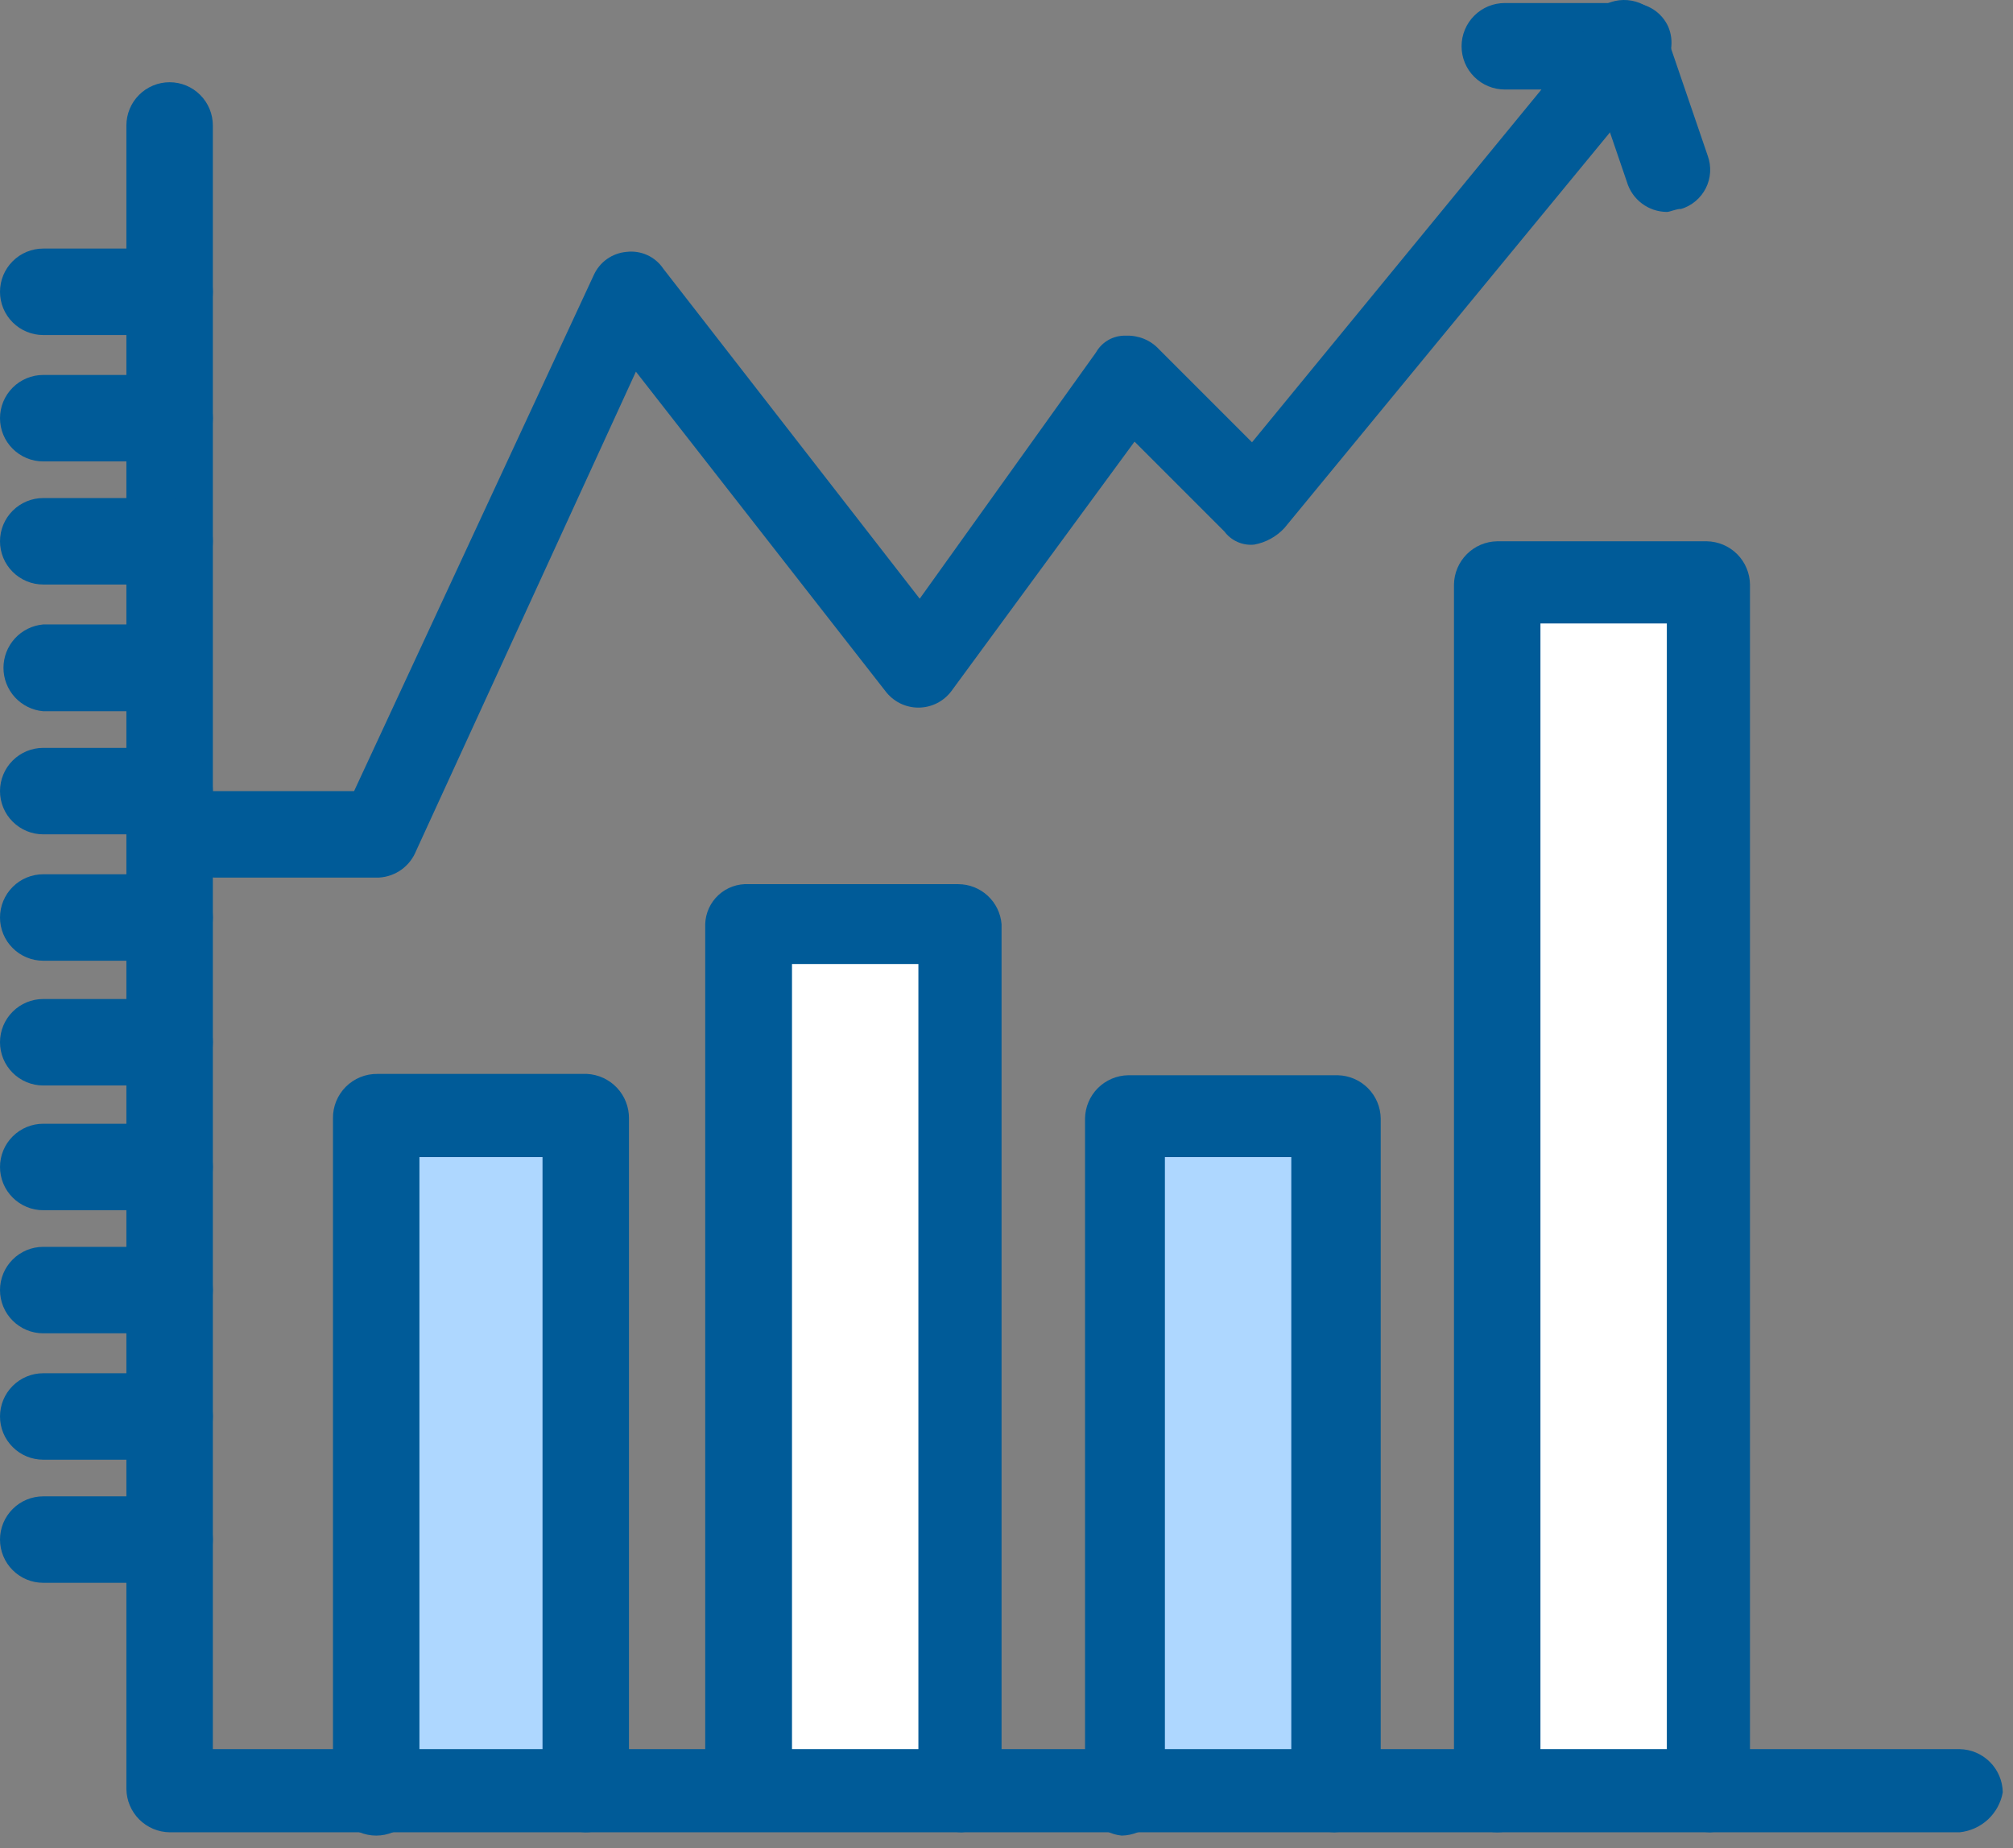 <svg width="61" height="56" viewBox="0 0 61 56" fill="none" xmlns="http://www.w3.org/2000/svg">
<rect x="0" y="0" width="61" height="56" fill="#808080" stroke="none"/>
<path d="M51.82 17.712H45.47V54.312H51.82V17.712Z" fill="white"/>
<path d="M29.14 28.002H22.79V54.312H29.14V28.002Z" fill="white"/>
<path d="M40.53 33.852H34.18V54.322H40.53V33.852Z" fill="#AED7FF"/>
<path d="M17.84 33.852H11.49V54.322H17.84V33.852Z" fill="#AED7FF"/>
<path d="M17.74 55.522C17.396 55.514 17.068 55.374 16.826 55.129C16.583 54.885 16.445 54.556 16.44 54.212V35.062H12.71V54.312C12.71 54.66 12.572 54.993 12.326 55.239C12.081 55.484 11.747 55.622 11.4 55.622C11.053 55.622 10.719 55.484 10.474 55.239C10.228 54.993 10.09 54.66 10.09 54.312V33.892C10.087 33.714 10.12 33.537 10.187 33.372C10.254 33.207 10.354 33.057 10.479 32.931C10.605 32.806 10.755 32.706 10.92 32.639C11.085 32.572 11.262 32.539 11.44 32.542H17.79C18.135 32.56 18.459 32.711 18.696 32.962C18.933 33.214 19.063 33.547 19.06 33.892V54.312C19.032 54.643 18.881 54.951 18.637 55.175C18.392 55.399 18.072 55.523 17.74 55.522Z" fill="#005B98"/>
<path d="M29.14 55.522C28.794 55.517 28.464 55.377 28.22 55.133C27.975 54.888 27.835 54.558 27.83 54.212V29.212H24V54.212C23.971 54.541 23.82 54.847 23.577 55.07C23.334 55.294 23.015 55.417 22.685 55.417C22.355 55.417 22.037 55.294 21.793 55.07C21.55 54.847 21.399 54.541 21.37 54.212V28.002C21.375 27.835 21.414 27.671 21.483 27.519C21.553 27.368 21.652 27.231 21.775 27.119C21.898 27.006 22.042 26.919 22.2 26.863C22.357 26.807 22.523 26.783 22.69 26.792H29.04C29.37 26.793 29.688 26.918 29.93 27.142C30.173 27.366 30.323 27.673 30.35 28.002V54.312C30.329 54.626 30.195 54.922 29.972 55.144C29.75 55.367 29.454 55.501 29.14 55.522Z" fill="#005B98"/>
<path d="M40.44 55.522C40.094 55.517 39.764 55.377 39.519 55.133C39.275 54.888 39.135 54.558 39.13 54.212V35.062H35.3V54.312C35.295 54.658 35.155 54.988 34.91 55.233C34.666 55.477 34.336 55.617 33.99 55.622C33.671 55.592 33.376 55.438 33.169 55.193C32.961 54.948 32.858 54.632 32.88 54.312V33.892C32.885 33.546 33.025 33.216 33.269 32.971C33.514 32.727 33.844 32.587 34.19 32.582H40.54C40.884 32.59 41.212 32.731 41.454 32.975C41.697 33.219 41.835 33.548 41.84 33.892V54.312C41.776 54.641 41.602 54.939 41.349 55.159C41.095 55.378 40.775 55.506 40.44 55.522Z" fill="#005B98"/>
<path d="M51.82 55.522C51.474 55.517 51.144 55.377 50.9 55.133C50.655 54.888 50.515 54.558 50.51 54.212V18.892H46.68V54.212C46.68 54.559 46.542 54.893 46.296 55.138C46.051 55.384 45.718 55.522 45.37 55.522C45.023 55.522 44.689 55.384 44.444 55.138C44.198 54.893 44.06 54.559 44.06 54.212V17.712C44.065 17.366 44.205 17.036 44.45 16.791C44.694 16.547 45.024 16.407 45.37 16.402H51.72C52.066 16.407 52.396 16.547 52.641 16.791C52.885 17.036 53.025 17.366 53.03 17.712V54.312C53.011 54.627 52.877 54.924 52.655 55.147C52.432 55.37 52.135 55.503 51.82 55.522Z" fill="#005B98"/>
<path d="M59.38 55.522H5.14C4.794 55.517 4.464 55.377 4.219 55.133C3.975 54.888 3.835 54.558 3.83 54.212V3.802C3.83 3.455 3.968 3.121 4.214 2.876C4.459 2.63 4.793 2.492 5.14 2.492C5.487 2.492 5.821 2.63 6.066 2.876C6.312 3.121 6.45 3.455 6.45 3.802V53.002H59.38C59.726 53.007 60.056 53.147 60.301 53.392C60.545 53.636 60.685 53.966 60.69 54.312C60.633 54.629 60.474 54.918 60.238 55.137C60.001 55.355 59.7 55.49 59.38 55.522Z" fill="#005B98"/>
<path d="M5.14 10.152H1.31C0.963 10.152 0.629 10.014 0.384 9.768C0.138 9.523 0 9.19 0 8.842C0 8.495 0.138 8.161 0.384 7.916C0.629 7.67 0.963 7.532 1.31 7.532H5.14C5.487 7.532 5.821 7.67 6.066 7.916C6.312 8.161 6.45 8.495 6.45 8.842C6.45 9.19 6.312 9.523 6.066 9.768C5.821 10.014 5.487 10.152 5.14 10.152Z" fill="#005B98"/>
<path d="M5.14 13.982H1.31C0.963 13.982 0.629 13.844 0.384 13.598C0.138 13.353 0 13.02 0 12.672C0 12.325 0.138 11.992 0.384 11.746C0.629 11.5 0.963 11.362 1.31 11.362H5.14C5.487 11.362 5.821 11.5 6.066 11.746C6.312 11.992 6.45 12.325 6.45 12.672C6.45 13.02 6.312 13.353 6.066 13.598C5.821 13.844 5.487 13.982 5.14 13.982Z" fill="#005B98"/>
<path d="M5.14 17.712H1.31C0.963 17.712 0.629 17.574 0.384 17.328C0.138 17.083 0 16.75 0 16.402C0 16.055 0.138 15.722 0.384 15.476C0.629 15.23 0.963 15.092 1.31 15.092H5.14C5.312 15.092 5.482 15.126 5.641 15.192C5.8 15.258 5.945 15.354 6.066 15.476C6.188 15.597 6.284 15.742 6.35 15.901C6.416 16.06 6.45 16.23 6.45 16.402C6.45 16.574 6.416 16.744 6.35 16.903C6.284 17.062 6.188 17.207 6.066 17.328C5.945 17.45 5.8 17.547 5.641 17.612C5.482 17.678 5.312 17.712 5.14 17.712Z" fill="#005B98"/>
<path d="M5.14 21.552H1.31C0.981 21.523 0.675 21.372 0.452 21.129C0.229 20.886 0.105 20.567 0.105 20.237C0.105 19.907 0.229 19.589 0.452 19.345C0.675 19.102 0.981 18.951 1.31 18.922H5.14C5.469 18.951 5.775 19.102 5.998 19.345C6.221 19.589 6.345 19.907 6.345 20.237C6.345 20.567 6.221 20.886 5.998 21.129C5.775 21.372 5.469 21.523 5.14 21.552Z" fill="#005B98"/>
<path d="M5.14 25.282H1.31C0.963 25.282 0.629 25.144 0.384 24.898C0.138 24.653 0 24.32 0 23.972C0 23.625 0.138 23.291 0.384 23.046C0.629 22.8 0.963 22.662 1.31 22.662H5.14C5.312 22.662 5.482 22.696 5.641 22.762C5.8 22.828 5.945 22.924 6.066 23.046C6.188 23.167 6.284 23.312 6.35 23.471C6.416 23.63 6.45 23.8 6.45 23.972C6.45 24.144 6.416 24.314 6.35 24.473C6.284 24.632 6.188 24.777 6.066 24.898C5.945 25.02 5.8 25.117 5.641 25.182C5.482 25.248 5.312 25.282 5.14 25.282Z" fill="#005B98"/>
<path d="M5.14 29.112H1.31C0.963 29.112 0.629 28.974 0.384 28.728C0.138 28.483 0 28.15 0 27.802C0 27.455 0.138 27.122 0.384 26.876C0.629 26.63 0.963 26.492 1.31 26.492H5.14C5.312 26.492 5.482 26.526 5.641 26.592C5.8 26.658 5.945 26.754 6.066 26.876C6.188 26.997 6.284 27.142 6.35 27.301C6.416 27.46 6.45 27.63 6.45 27.802C6.45 27.974 6.416 28.145 6.35 28.303C6.284 28.462 6.188 28.607 6.066 28.728C5.945 28.85 5.8 28.947 5.641 29.012C5.482 29.078 5.312 29.112 5.14 29.112Z" fill="#005B98"/>
<path d="M5.14 32.892H1.31C0.963 32.892 0.629 32.754 0.384 32.508C0.138 32.263 0 31.93 0 31.582C0 31.235 0.138 30.901 0.384 30.656C0.629 30.41 0.963 30.272 1.31 30.272H5.14C5.487 30.272 5.821 30.41 6.066 30.656C6.312 30.901 6.45 31.235 6.45 31.582C6.45 31.93 6.312 32.263 6.066 32.508C5.821 32.754 5.487 32.892 5.14 32.892Z" fill="#005B98"/>
<path d="M5.14 36.672H1.31C0.963 36.672 0.629 36.534 0.384 36.288C0.138 36.043 0 35.71 0 35.362C0 35.015 0.138 34.681 0.384 34.436C0.629 34.19 0.963 34.052 1.31 34.052H5.14C5.487 34.052 5.821 34.19 6.066 34.436C6.312 34.681 6.45 35.015 6.45 35.362C6.45 35.71 6.312 36.043 6.066 36.288C5.821 36.534 5.487 36.672 5.14 36.672Z" fill="#005B98"/>
<path d="M5.14 40.402H1.31C0.963 40.402 0.629 40.264 0.384 40.018C0.138 39.773 0 39.44 0 39.092C0 38.745 0.138 38.411 0.384 38.166C0.629 37.92 0.963 37.782 1.31 37.782H5.14C5.312 37.782 5.482 37.816 5.641 37.882C5.8 37.948 5.945 38.044 6.066 38.166C6.188 38.287 6.284 38.432 6.35 38.591C6.416 38.75 6.45 38.92 6.45 39.092C6.45 39.264 6.416 39.434 6.35 39.593C6.284 39.752 6.188 39.897 6.066 40.018C5.945 40.14 5.8 40.237 5.641 40.302C5.482 40.368 5.312 40.402 5.14 40.402Z" fill="#005B98"/>
<path d="M5.14 44.232H1.31C0.963 44.232 0.629 44.094 0.384 43.848C0.138 43.603 0 43.27 0 42.922C0 42.575 0.138 42.242 0.384 41.996C0.629 41.75 0.963 41.612 1.31 41.612H5.14C5.487 41.612 5.821 41.75 6.066 41.996C6.312 42.242 6.45 42.575 6.45 42.922C6.45 43.27 6.312 43.603 6.066 43.848C5.821 44.094 5.487 44.232 5.14 44.232Z" fill="#005B98"/>
<path d="M5.14 47.962H1.31C0.963 47.962 0.629 47.824 0.384 47.578C0.138 47.333 0 46.999 0 46.652C0 46.305 0.138 45.971 0.384 45.726C0.629 45.48 0.963 45.342 1.31 45.342H5.14C5.487 45.342 5.821 45.48 6.066 45.726C6.312 45.971 6.45 46.305 6.45 46.652C6.45 46.999 6.312 47.333 6.066 47.578C5.821 47.824 5.487 47.962 5.14 47.962Z" fill="#005B98"/>
<path d="M11.49 26.592H6.49C6.143 26.592 5.809 26.454 5.564 26.208C5.318 25.963 5.18 25.63 5.18 25.282C5.18 24.935 5.318 24.602 5.564 24.356C5.809 24.11 6.143 23.972 6.49 23.972H10.73L17.99 8.342C18.078 8.145 18.216 7.975 18.392 7.85C18.569 7.725 18.775 7.65 18.99 7.632C19.204 7.607 19.421 7.641 19.617 7.731C19.813 7.821 19.98 7.963 20.1 8.142L27.87 18.142L33.21 10.682C33.3 10.522 33.433 10.389 33.593 10.299C33.754 10.209 33.936 10.165 34.12 10.172C34.306 10.164 34.492 10.197 34.665 10.267C34.838 10.338 34.993 10.445 35.12 10.582L37.94 13.402L46.71 2.712H45.6C45.253 2.712 44.919 2.574 44.674 2.328C44.428 2.083 44.29 1.75 44.29 1.402C44.29 1.055 44.428 0.721 44.674 0.476C44.919 0.23 45.253 0.092 45.6 0.092H49.44C49.674 0.092 49.902 0.159 50.099 0.284C50.296 0.41 50.452 0.59 50.55 0.802C50.643 1.017 50.673 1.254 50.638 1.486C50.603 1.717 50.503 1.934 50.35 2.112L38.92 16.002C38.678 16.262 38.359 16.438 38.01 16.502C37.837 16.521 37.661 16.493 37.502 16.423C37.342 16.353 37.204 16.242 37.1 16.102L34.38 13.382L28.83 20.942C28.714 21.097 28.563 21.223 28.389 21.31C28.215 21.397 28.024 21.442 27.83 21.442C27.636 21.442 27.445 21.397 27.271 21.31C27.098 21.223 26.947 21.097 26.83 20.942L19.27 11.262L12.61 25.782C12.519 26.009 12.366 26.206 12.168 26.35C11.969 26.493 11.734 26.577 11.49 26.592Z" fill="#005B98"/>
<path d="M50.51 6.422C50.237 6.42 49.973 6.331 49.755 6.167C49.537 6.003 49.377 5.774 49.3 5.512L47.99 1.682C47.885 1.357 47.914 1.004 48.07 0.7C48.225 0.396 48.495 0.167 48.82 0.062C49.145 -0.043 49.498 -0.014 49.802 0.142C50.106 0.297 50.335 0.567 50.44 0.892L51.75 4.722C51.807 4.881 51.832 5.049 51.822 5.218C51.812 5.386 51.768 5.551 51.692 5.702C51.616 5.852 51.51 5.986 51.381 6.094C51.252 6.203 51.102 6.284 50.94 6.332C50.81 6.322 50.61 6.422 50.51 6.422Z" fill="#005B98"/>
</svg>

